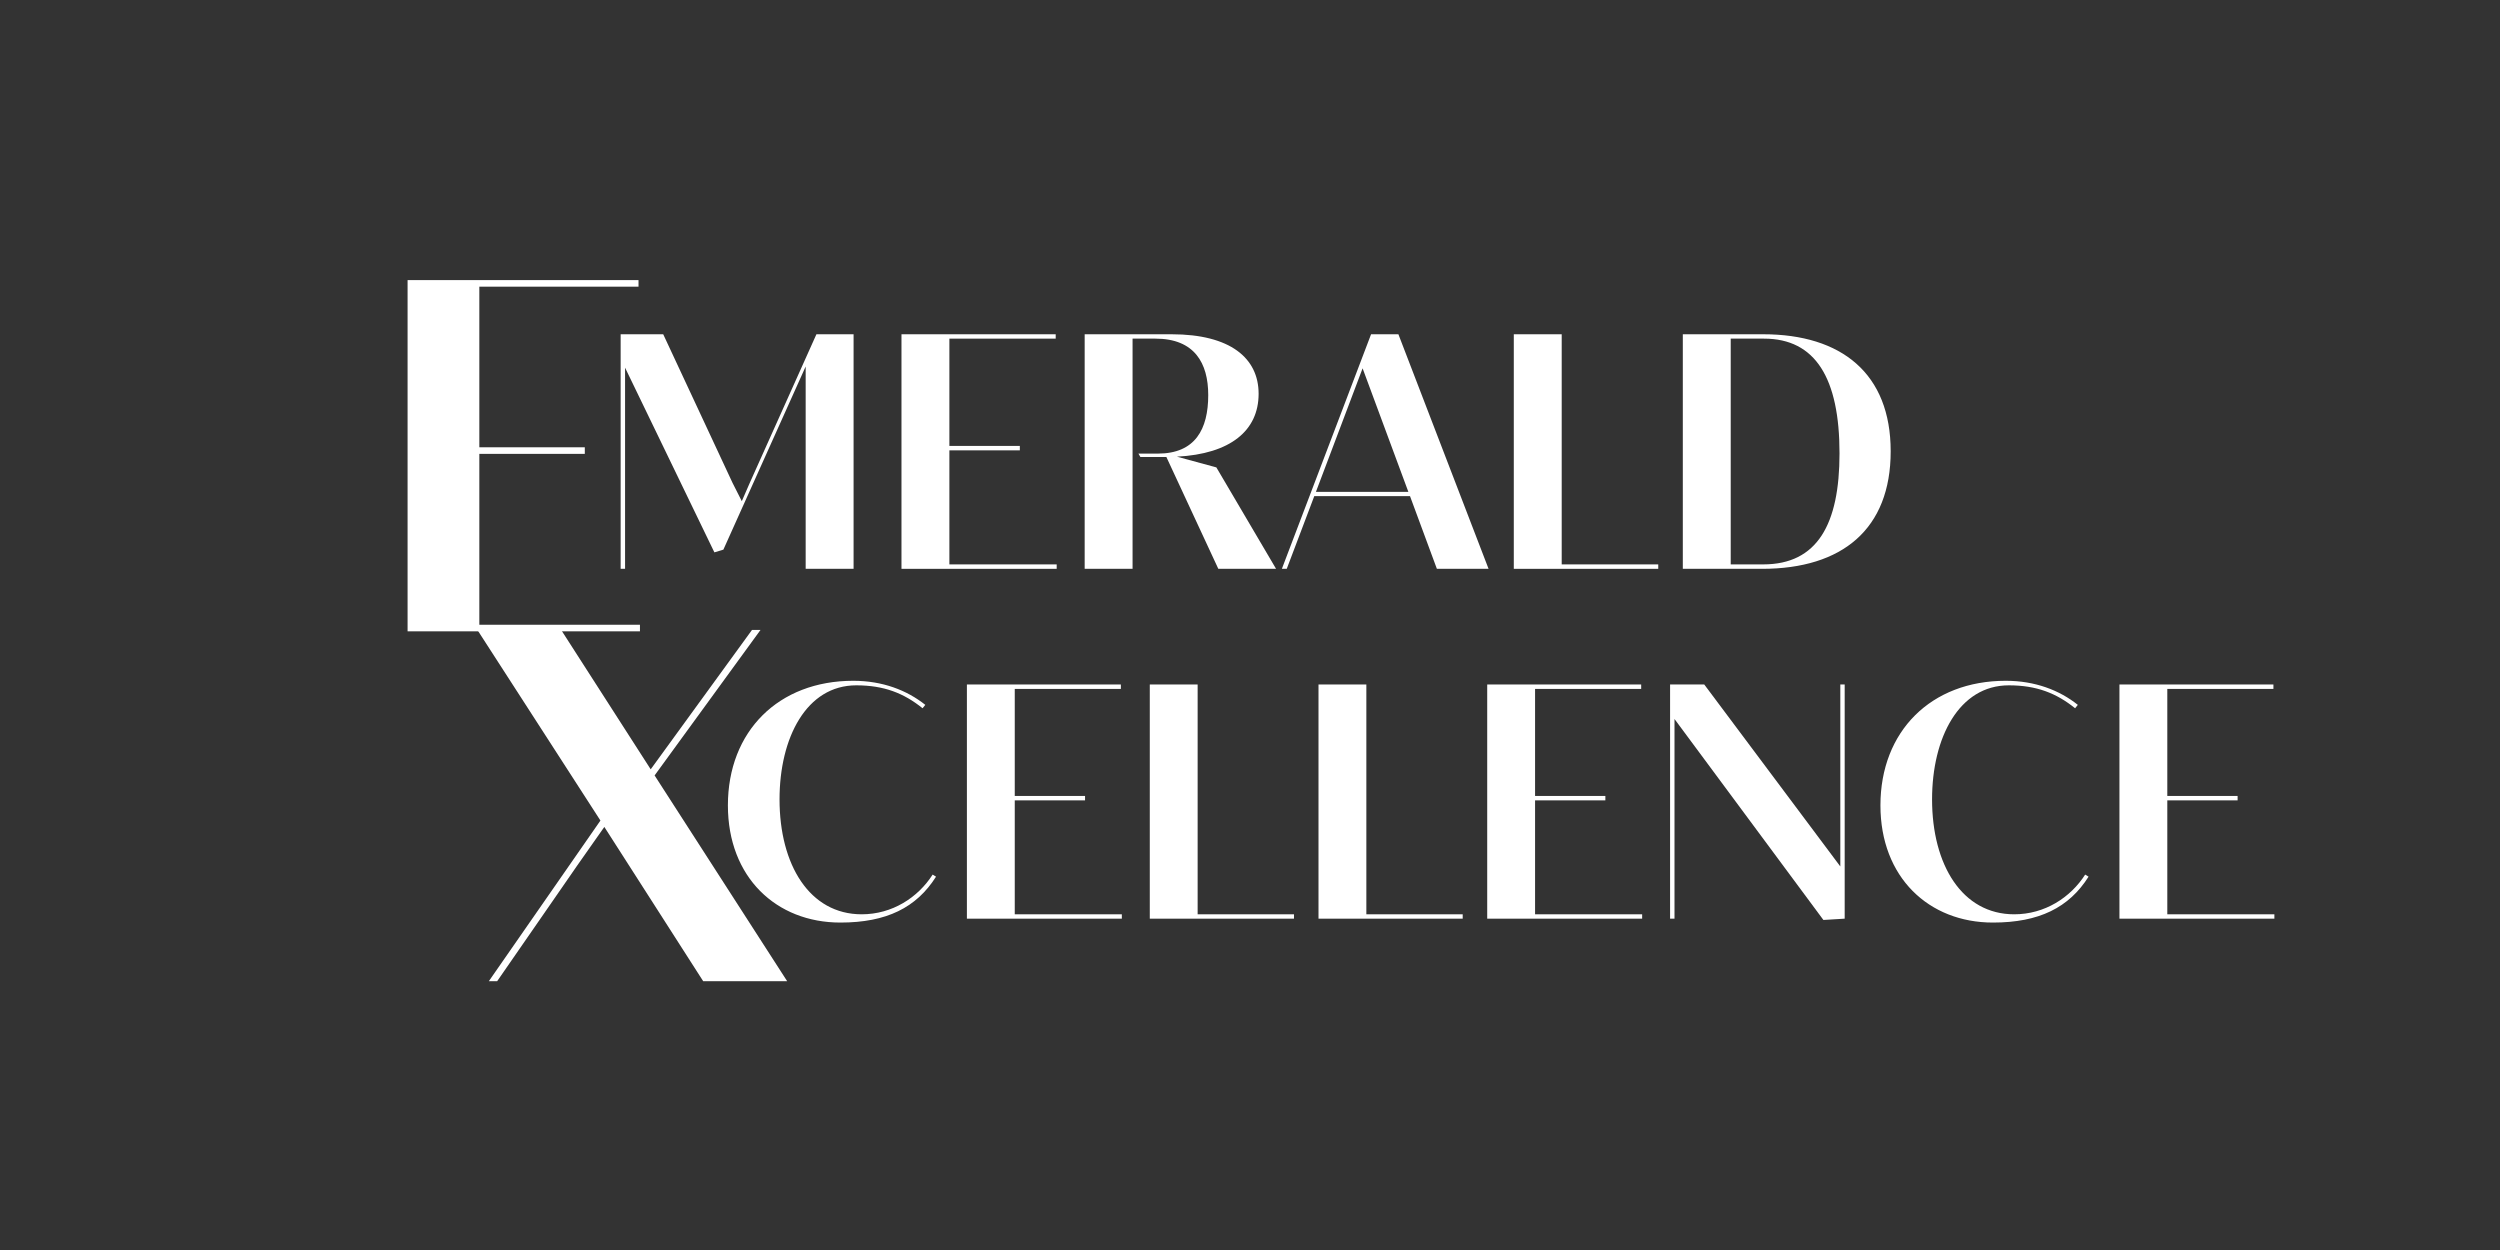 <svg xmlns="http://www.w3.org/2000/svg" xmlns:xlink="http://www.w3.org/1999/xlink" width="200" viewBox="0 0 150 75" height="100" preserveAspectRatio="xMidYMid meet"><rect x="0" y="0" width="150" height="75" fill="#333333" stroke="none"/><defs><g></g></defs><g fill="#ffffff" fill-opacity="1"><g transform="translate(35.801, 34.13)"><g><path d="M 1.438 0 L 1.703 0 L 1.703 -12.07 L 7.062 -0.988 L 7.602 -1.152 L 12.539 -12.141 L 12.539 0 L 15.414 0 L 15.414 -14.074 L 13.184 -14.074 L 9.176 -5.137 L 8.707 -4.059 L 8.148 -5.164 L 3.992 -14.074 L 1.438 -14.074 Z M 1.438 0 "></path></g></g></g><g fill="#ffffff" fill-opacity="1"><g transform="translate(52.651, 34.13)"><g><path d="M 10.75 0 L 10.75 -0.266 L 4.312 -0.266 L 4.312 -7.109 L 8.539 -7.109 L 8.539 -7.375 L 4.312 -7.375 L 4.312 -13.812 L 10.691 -13.812 L 10.691 -14.074 L 1.438 -14.074 L 1.438 0 Z M 10.75 0 "></path></g></g></g><g fill="#ffffff" fill-opacity="1"><g transform="translate(63.642, 34.13)"><g><path d="M 9.34 -6.086 L 6.973 -6.73 C 10.184 -6.895 11.875 -8.293 11.875 -10.504 C 11.875 -12.637 10.184 -14.074 6.652 -14.074 L 1.438 -14.074 L 1.438 0 L 4.312 0 L 4.312 -13.812 L 5.684 -13.812 C 8.031 -13.812 8.852 -12.344 8.852 -10.426 C 8.852 -8.383 8.078 -6.914 5.828 -6.914 L 4.664 -6.914 L 4.781 -6.711 L 6.34 -6.711 L 9.457 0 L 12.922 0 Z M 9.34 -6.086 "></path></g></g></g><g fill="#ffffff" fill-opacity="1"><g transform="translate(76.834, 34.13)"><g><path d="M 12.48 0 L 7.07 -14.074 L 5.43 -14.074 L 0.078 0 L 0.371 0 L 2.023 -4.363 L 7.766 -4.363 L 9.379 0 Z M 4.922 -12.031 L 7.668 -4.617 L 2.121 -4.617 Z M 4.922 -12.031 "></path></g></g></g><g fill="#ffffff" fill-opacity="1"><g transform="translate(89.39, 34.13)"><g><path d="M 10.105 0 L 10.105 -0.266 L 4.312 -0.266 L 4.312 -14.074 L 1.438 -14.074 L 1.438 0 Z M 10.105 0 "></path></g></g></g><g fill="#ffffff" fill-opacity="1"><g transform="translate(99.531, 34.13)"><g><path d="M 6.191 0 C 11.016 0 13.91 -2.395 13.91 -7.051 C 13.91 -11.719 10.957 -14.074 6.262 -14.074 L 1.438 -14.074 L 1.438 0 Z M 4.312 -13.812 L 6.309 -13.812 C 9.398 -13.812 10.84 -11.434 10.84 -6.926 C 10.84 -2.672 9.508 -0.266 6.262 -0.266 L 4.312 -0.266 Z M 4.312 -13.812 "></path></g></g></g><g fill="#ffffff" fill-opacity="1"><g transform="translate(22.303, 37.88)"><g><path d="M 16.094 0 L 16.094 -0.395 L 6.457 -0.395 L 6.457 -10.648 L 12.785 -10.648 L 12.785 -11.043 L 6.457 -11.043 L 6.457 -20.68 L 16.008 -20.68 L 16.008 -21.074 L 2.152 -21.074 L 2.152 0 Z M 16.094 0 "></path></g></g></g><g fill="#ffffff" fill-opacity="1"><g transform="translate(28.19, 58.87)"><g><path d="M 11.086 -12.344 L 17.441 -21.074 L 16.93 -21.074 L 10.852 -12.711 L 5.461 -21.102 L 0.453 -21.074 L 7.836 -9.637 L 1.141 0 L 1.641 0 L 6.445 -6.941 L 8.07 -9.254 L 14 0 L 19.039 0 Z M 11.086 -12.344 "></path></g></g></g><g fill="#ffffff" fill-opacity="1"><g transform="translate(42.963, 55.12)"><g><path d="M 7.461 0.234 C 10.23 0.234 12.027 -0.664 13.199 -2.52 L 12.996 -2.645 C 12.117 -1.27 10.574 -0.262 8.738 -0.262 C 5.613 -0.262 3.809 -3.23 3.809 -7.156 C 3.809 -10.867 5.43 -14 8.414 -14 C 10.074 -14 11.266 -13.531 12.391 -12.625 L 12.555 -12.828 C 11.453 -13.707 9.988 -14.273 8.23 -14.273 C 3.75 -14.273 0.711 -11.246 0.711 -6.797 C 0.711 -2.48 3.613 0.234 7.461 0.234 Z M 7.461 0.234 "></path></g></g></g><g fill="#ffffff" fill-opacity="1"><g transform="translate(56.58, 55.12)"><g><path d="M 10.73 0 L 10.73 -0.262 L 4.305 -0.262 L 4.305 -7.098 L 8.523 -7.098 L 8.523 -7.363 L 4.305 -7.363 L 4.305 -13.785 L 10.672 -13.785 L 10.672 -14.051 L 1.434 -14.051 L 1.434 0 Z M 10.73 0 "></path></g></g></g><g fill="#ffffff" fill-opacity="1"><g transform="translate(67.553, 55.12)"><g><path d="M 10.086 0 L 10.086 -0.262 L 4.305 -0.262 L 4.305 -14.051 L 1.434 -14.051 L 1.434 0 Z M 10.086 0 "></path></g></g></g><g fill="#ffffff" fill-opacity="1"><g transform="translate(77.676, 55.12)"><g><path d="M 10.086 0 L 10.086 -0.262 L 4.305 -0.262 L 4.305 -14.051 L 1.434 -14.051 L 1.434 0 Z M 10.086 0 "></path></g></g></g><g fill="#ffffff" fill-opacity="1"><g transform="translate(87.799, 55.12)"><g><path d="M 10.73 0 L 10.73 -0.262 L 4.305 -0.262 L 4.305 -7.098 L 8.523 -7.098 L 8.523 -7.363 L 4.305 -7.363 L 4.305 -13.785 L 10.672 -13.785 L 10.672 -14.051 L 1.434 -14.051 L 1.434 0 Z M 10.73 0 "></path></g></g></g><g fill="#ffffff" fill-opacity="1"><g transform="translate(98.771, 55.12)"><g><path d="M 11.91 0 L 11.91 -14.051 L 11.648 -14.051 L 11.648 -3.133 L 3.484 -14.051 L 1.434 -14.051 L 1.434 0 L 1.699 0 L 1.699 -11.98 L 10.633 0.078 Z M 11.91 0 "></path></g></g></g><g fill="#ffffff" fill-opacity="1"><g transform="translate(112.115, 55.12)"><g><path d="M 7.461 0.234 C 10.23 0.234 12.027 -0.664 13.199 -2.52 L 12.996 -2.645 C 12.117 -1.27 10.574 -0.262 8.738 -0.262 C 5.613 -0.262 3.809 -3.23 3.809 -7.156 C 3.809 -10.867 5.43 -14 8.414 -14 C 10.074 -14 11.266 -13.531 12.391 -12.625 L 12.555 -12.828 C 11.453 -13.707 9.988 -14.273 8.23 -14.273 C 3.75 -14.273 0.711 -11.246 0.711 -6.797 C 0.711 -2.48 3.613 0.234 7.461 0.234 Z M 7.461 0.234 "></path></g></g></g><g fill="#ffffff" fill-opacity="1"><g transform="translate(125.733, 55.12)"><g><path d="M 10.73 0 L 10.73 -0.262 L 4.305 -0.262 L 4.305 -7.098 L 8.523 -7.098 L 8.523 -7.363 L 4.305 -7.363 L 4.305 -13.785 L 10.672 -13.785 L 10.672 -14.051 L 1.434 -14.051 L 1.434 0 Z M 10.73 0 "></path></g></g></g></svg>